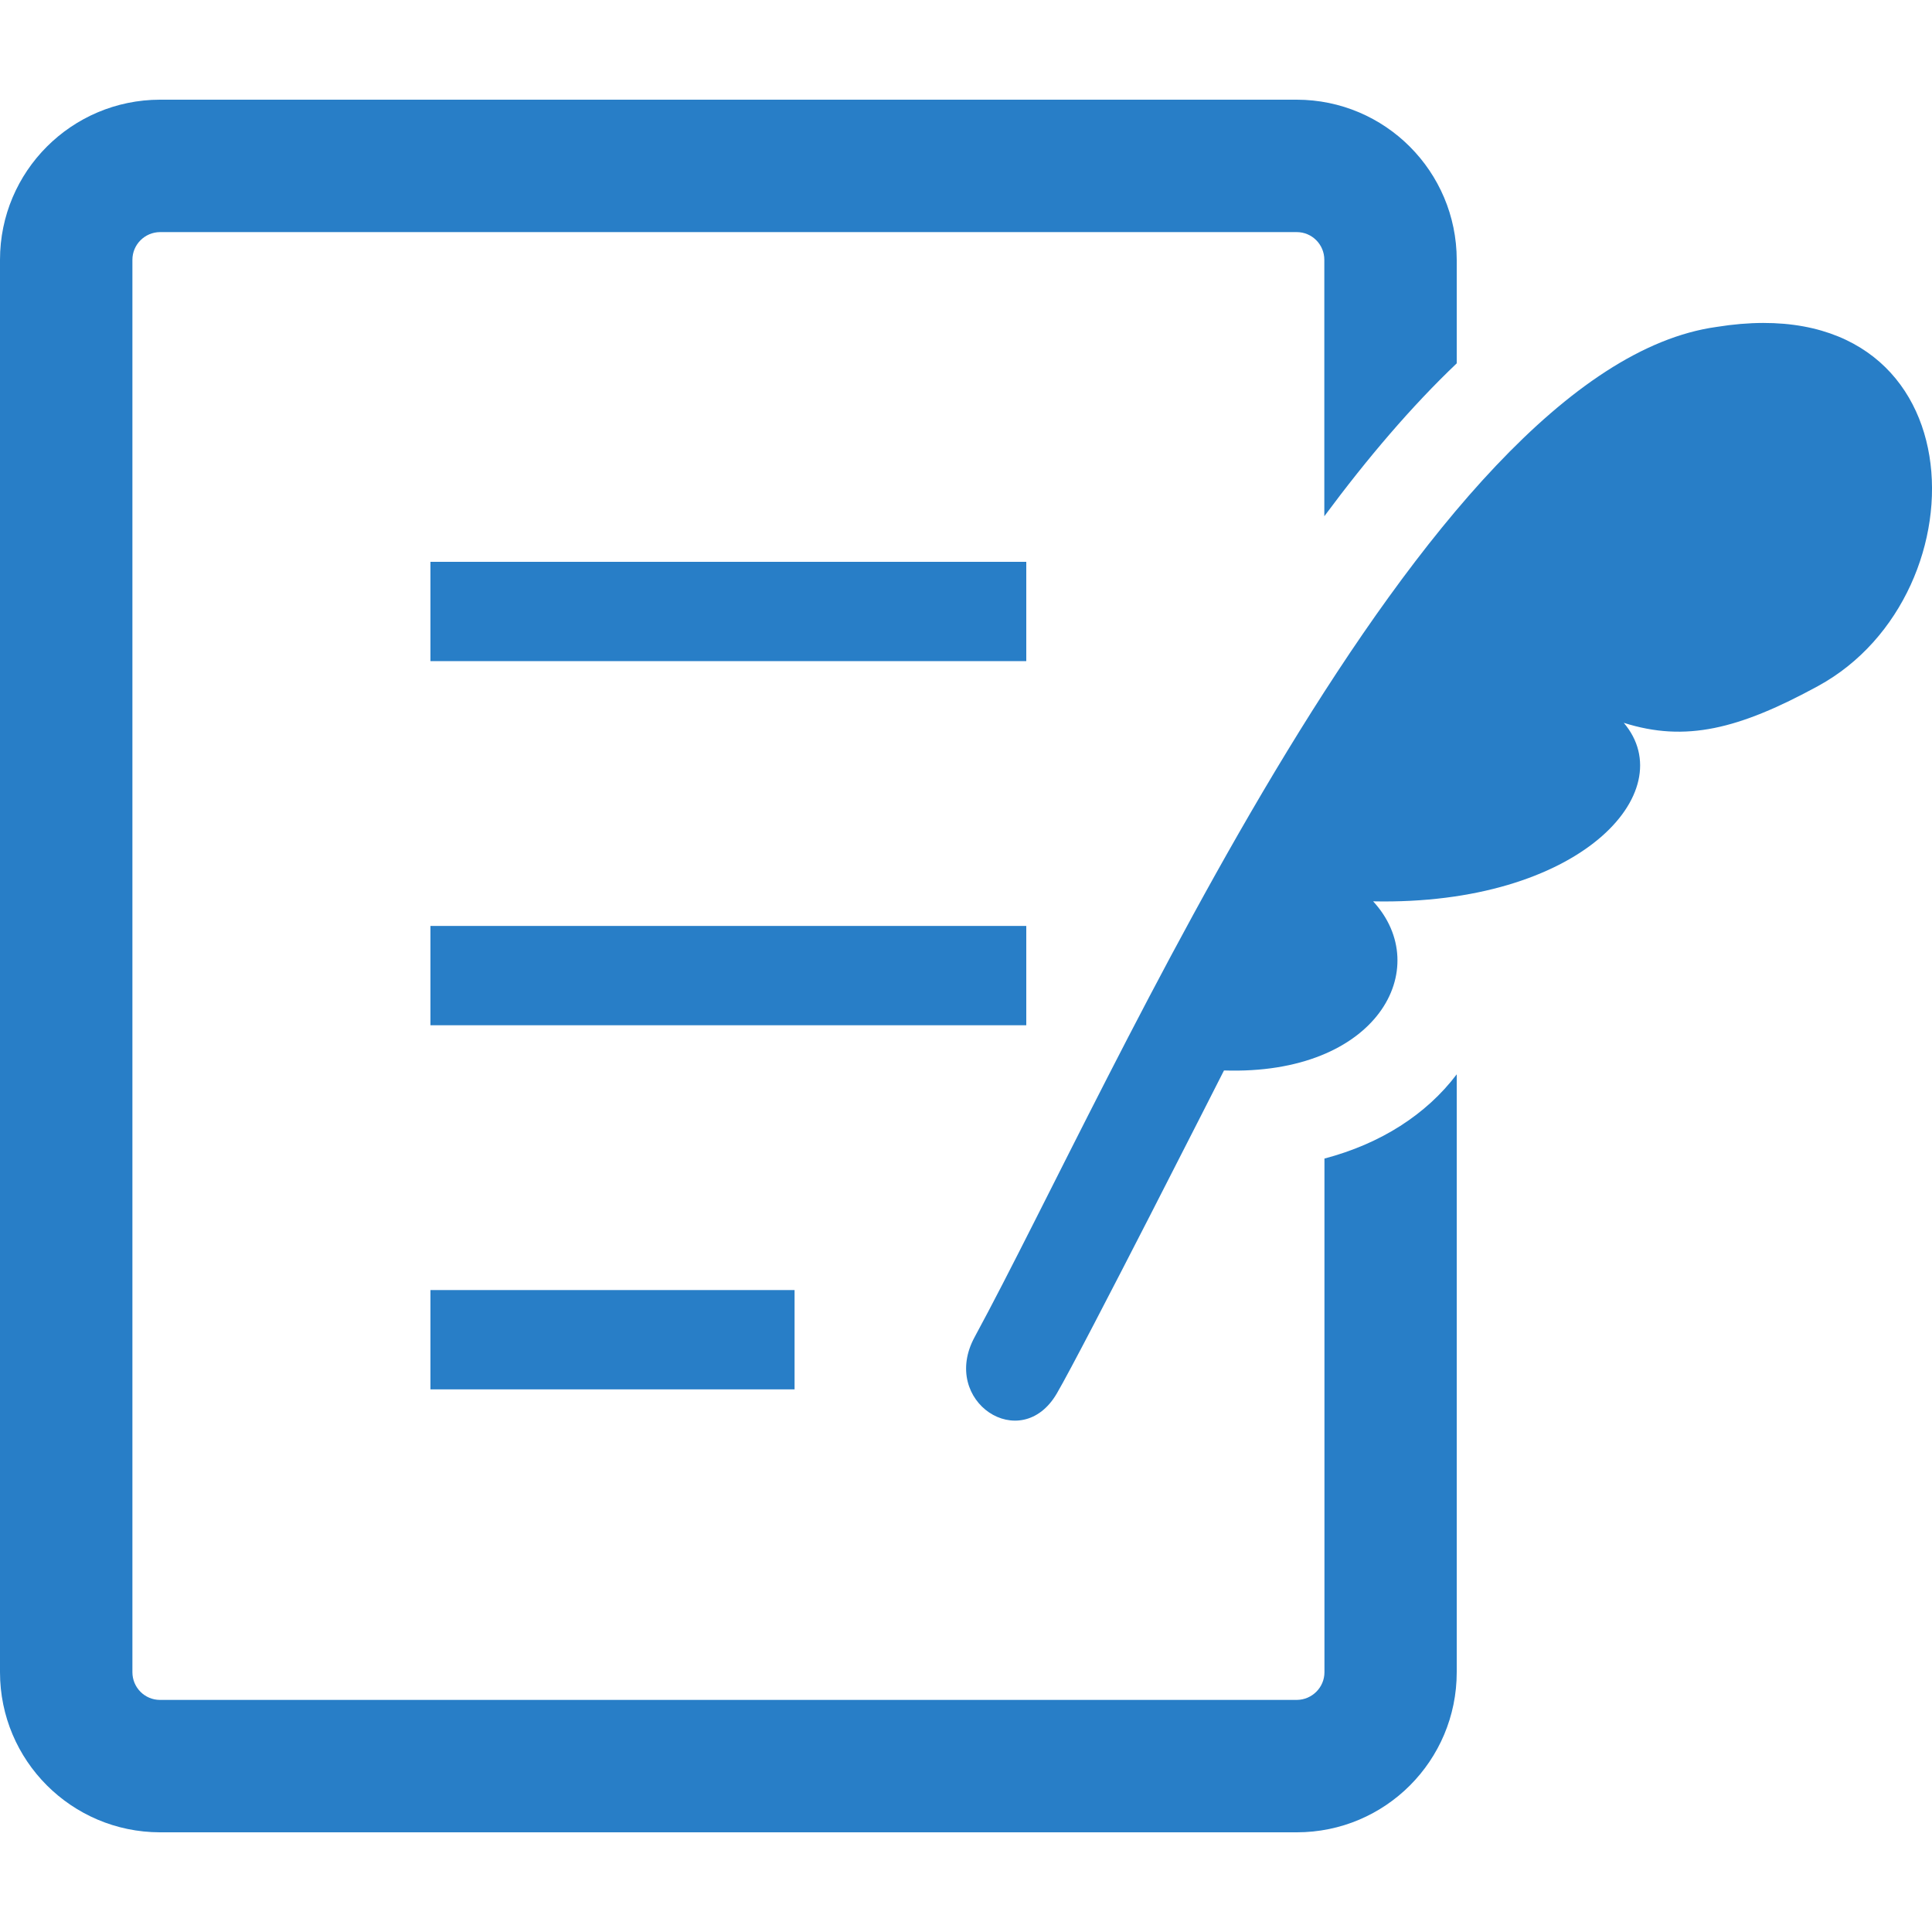 <?xml version="1.0" encoding="utf-8"?>
<!-- Generator: Adobe Illustrator 25.1.0, SVG Export Plug-In . SVG Version: 6.00 Build 0)  -->
<svg version="1.1" id="レイヤー_1" xmlns="http://www.w3.org/2000/svg" xmlns:xlink="http://www.w3.org/1999/xlink" x="0px"
	 y="0px" viewBox="0 0 150 150" style="enable-background:new 0 0 150 150;" xml:space="preserve">
<style type="text/css">
	.st0{fill:#287EC7;}
</style>
<g id="Lock">
</g>
<g id="レイヤー_3">
</g>
<g id="_x31_">
	<g>
		<rect x="33.42" y="43.62" class="st0" width="46.26" height="7.71"/>
		<rect x="33.42" y="71.89" class="st0" width="46.26" height="7.71"/>
		<rect x="33.42" y="100.16" class="st0" width="28.27" height="7.71"/>
		<path class="st0" d="M133.29,25.38c-22.9,3.15-46.83,58.54-57.62,78.43c-2.71,4.99,3.59,9.16,6.38,4.38
			c2.01-3.44,12.98-25.08,12.98-25.08c11.94,0.39,16.35-7.95,11.58-13.13c16.05,0.33,24.01-8.5,19.46-13.86
			c4.79,1.52,8.93,0.5,15.09-2.86C154.3,46.09,153.68,22.1,133.29,25.38z"/>
		<path class="st0" d="M102.83,89.95v39.88c0,1.18-0.96,2.14-2.14,2.15H12.42c-1.18,0-2.14-0.96-2.14-2.15V20.17
			c0-1.18,0.96-2.14,2.14-2.15h88.26c1.18,0,2.14,0.96,2.14,2.15v19.91c3.36-4.53,6.78-8.54,10.28-11.87v-8.04
			c-0.01-6.86-5.56-12.42-12.42-12.43H12.42C5.56,7.75,0,13.31,0,20.17v109.66c0,6.86,5.56,12.42,12.42,12.43h88.26
			c6.87,0,12.42-5.56,12.42-12.43V83.41C110.73,86.54,107.19,88.8,102.83,89.95z"/>
	</g>
</g>
<g id="レイヤー_4">
</g>
<g id="レイヤー_5">
</g>
<g id="レイヤー_6">
</g>
<g id="レイヤー_7">
</g>
<g id="レイヤー_8">
</g>
<g id="レイヤー_9">
</g>
<g id="レイヤー_10">
</g>
<g id="レイヤー_11">
</g>
<g id="レイヤー_12">
</g>
</svg>
